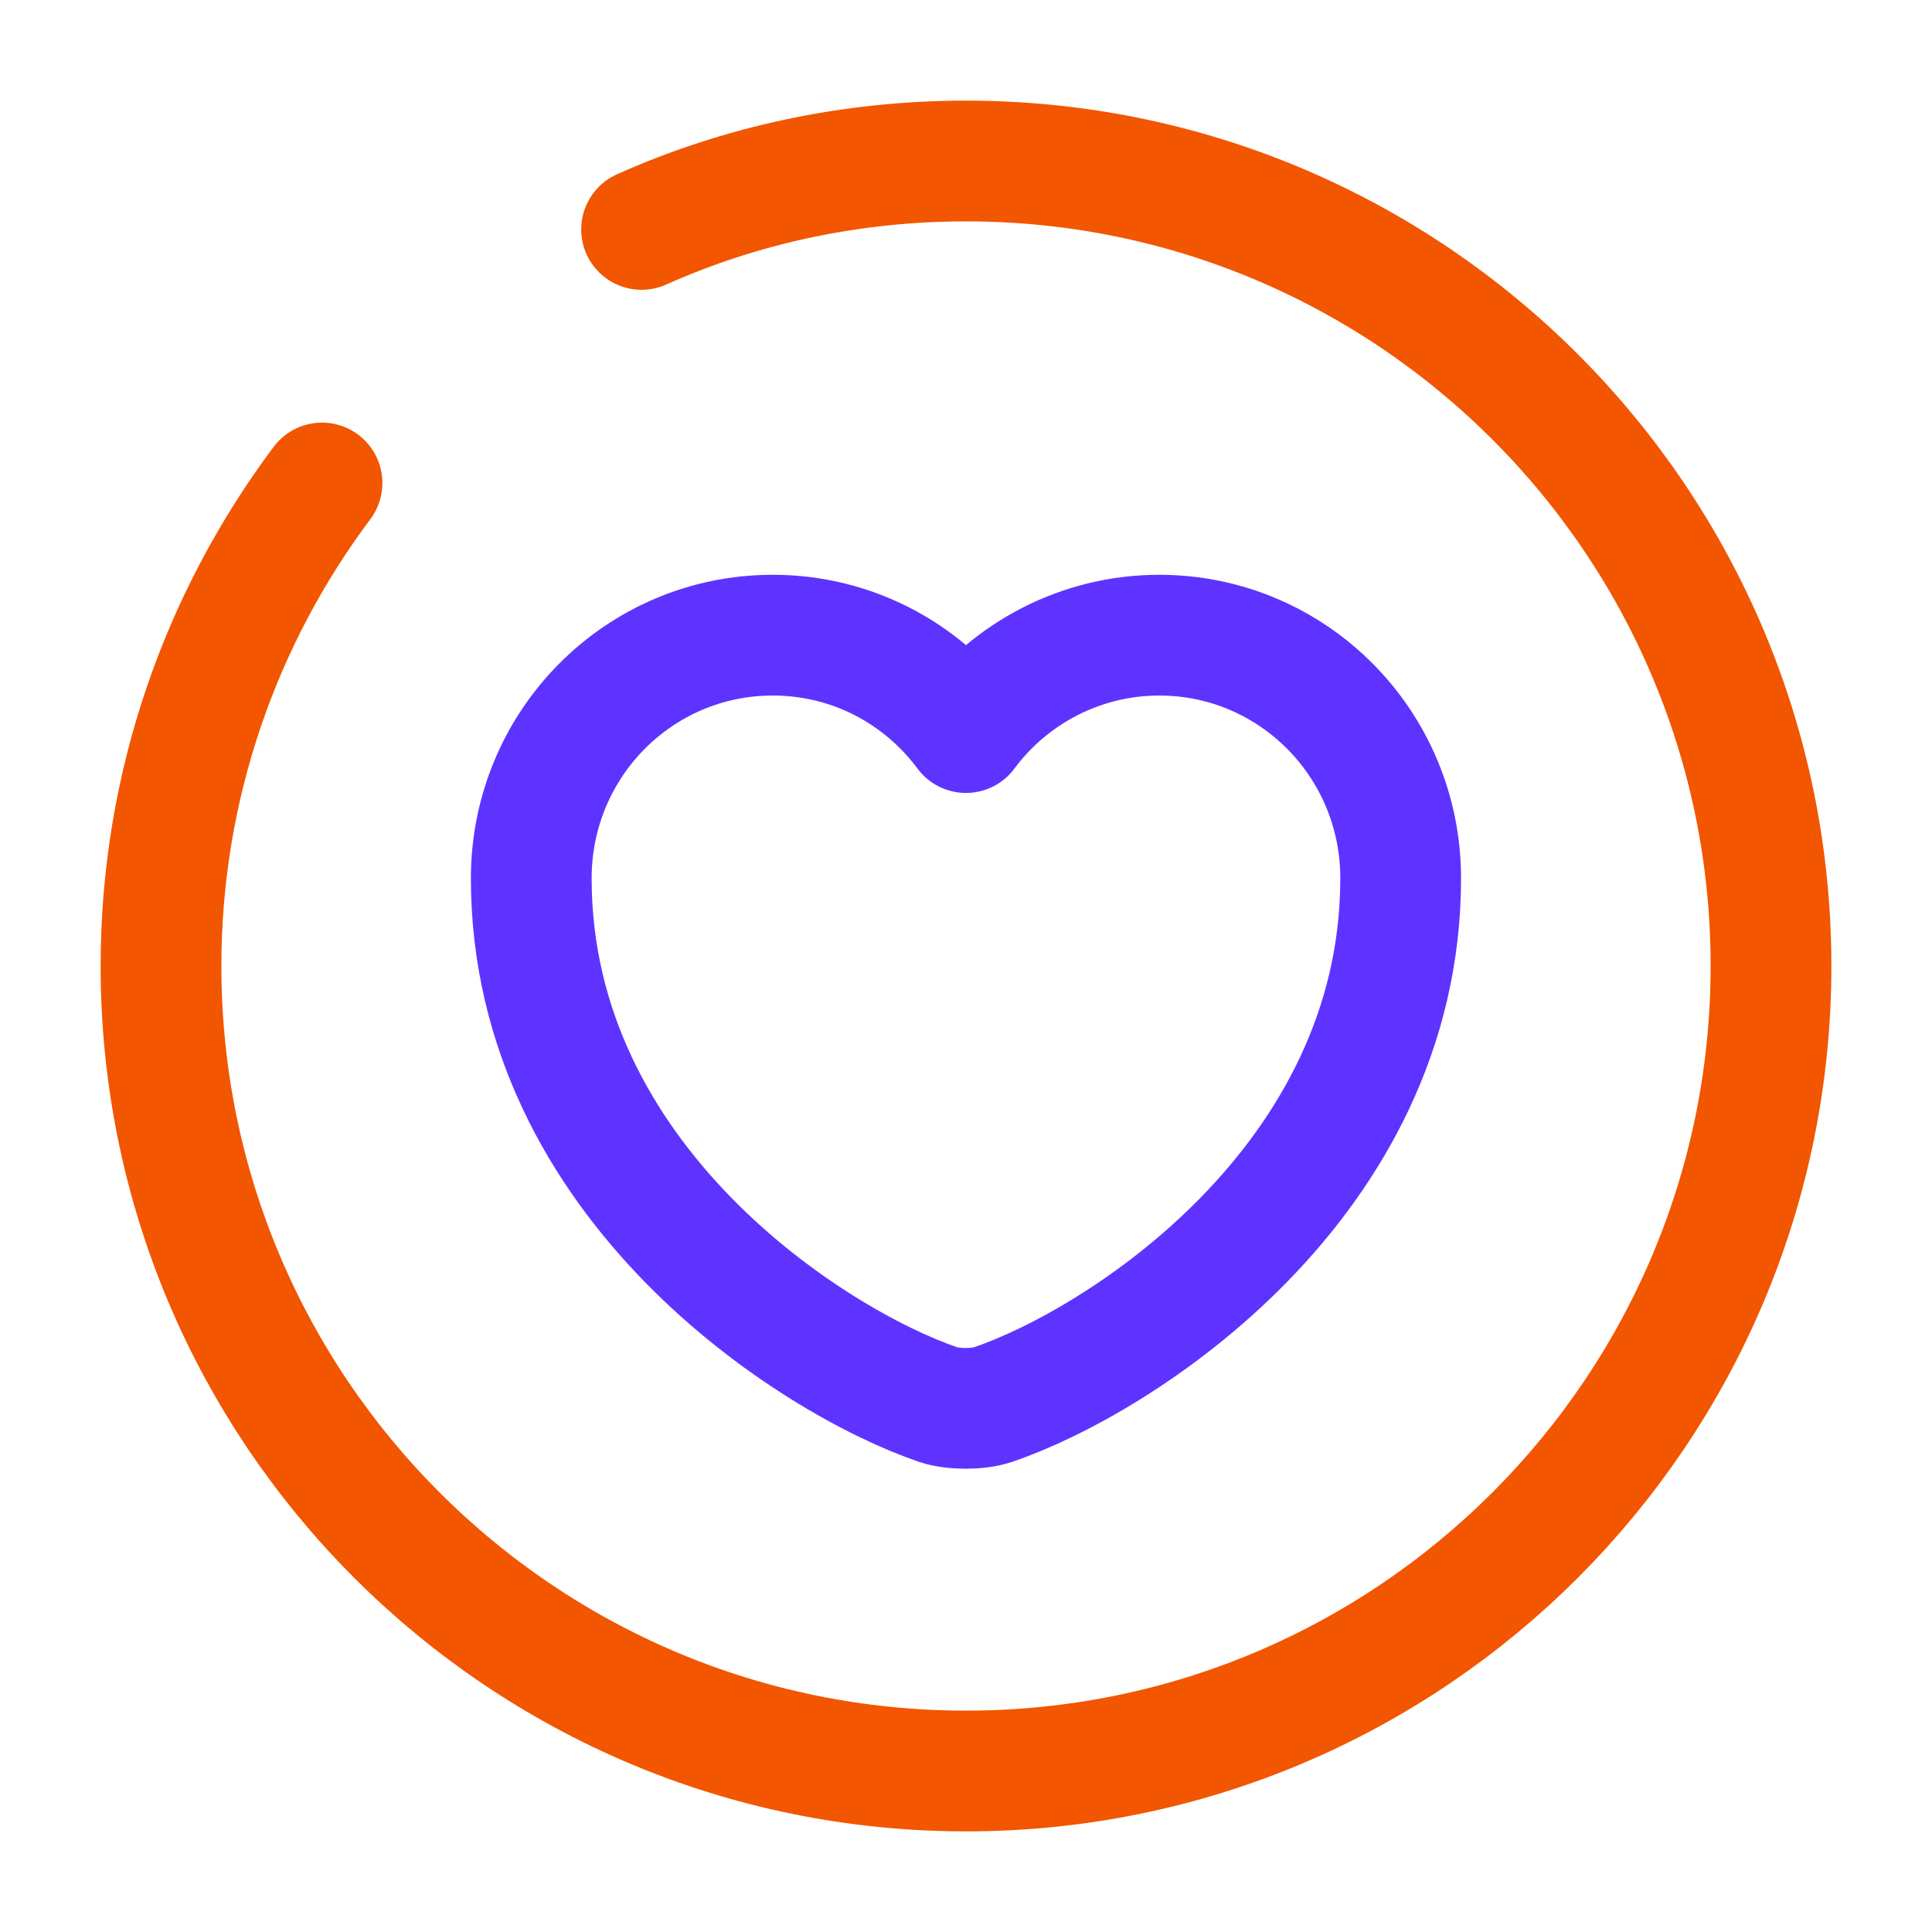 <svg width="120" height="120" viewBox="0 0 120 120" fill="none" xmlns="http://www.w3.org/2000/svg">
<path d="M61.648 87.251C60.748 87.551 59.198 87.551 58.298 87.251C50.498 84.601 32.998 73.451 32.998 54.551C32.998 46.201 39.698 39.451 47.998 39.451C52.898 39.451 57.248 41.801 59.998 45.501C62.698 41.851 67.098 39.451 71.998 39.451C80.298 39.451 86.998 46.201 86.998 54.551C86.998 73.451 69.498 84.601 61.648 87.251Z" stroke="#5F33FF" stroke-width="7.5" stroke-linecap="round" stroke-linejoin="round"/>
<path d="M20 30C13.75 38.35 10 48.75 10 60C10 87.6 32.4 110 60 110C87.6 110 110 87.6 110 60C110 32.4 87.6 10 60 10C52.85 10 46 11.5 39.85 14.25" stroke="#F25600" stroke-width="7.5" stroke-linecap="round" stroke-linejoin="round"/>
</svg>
